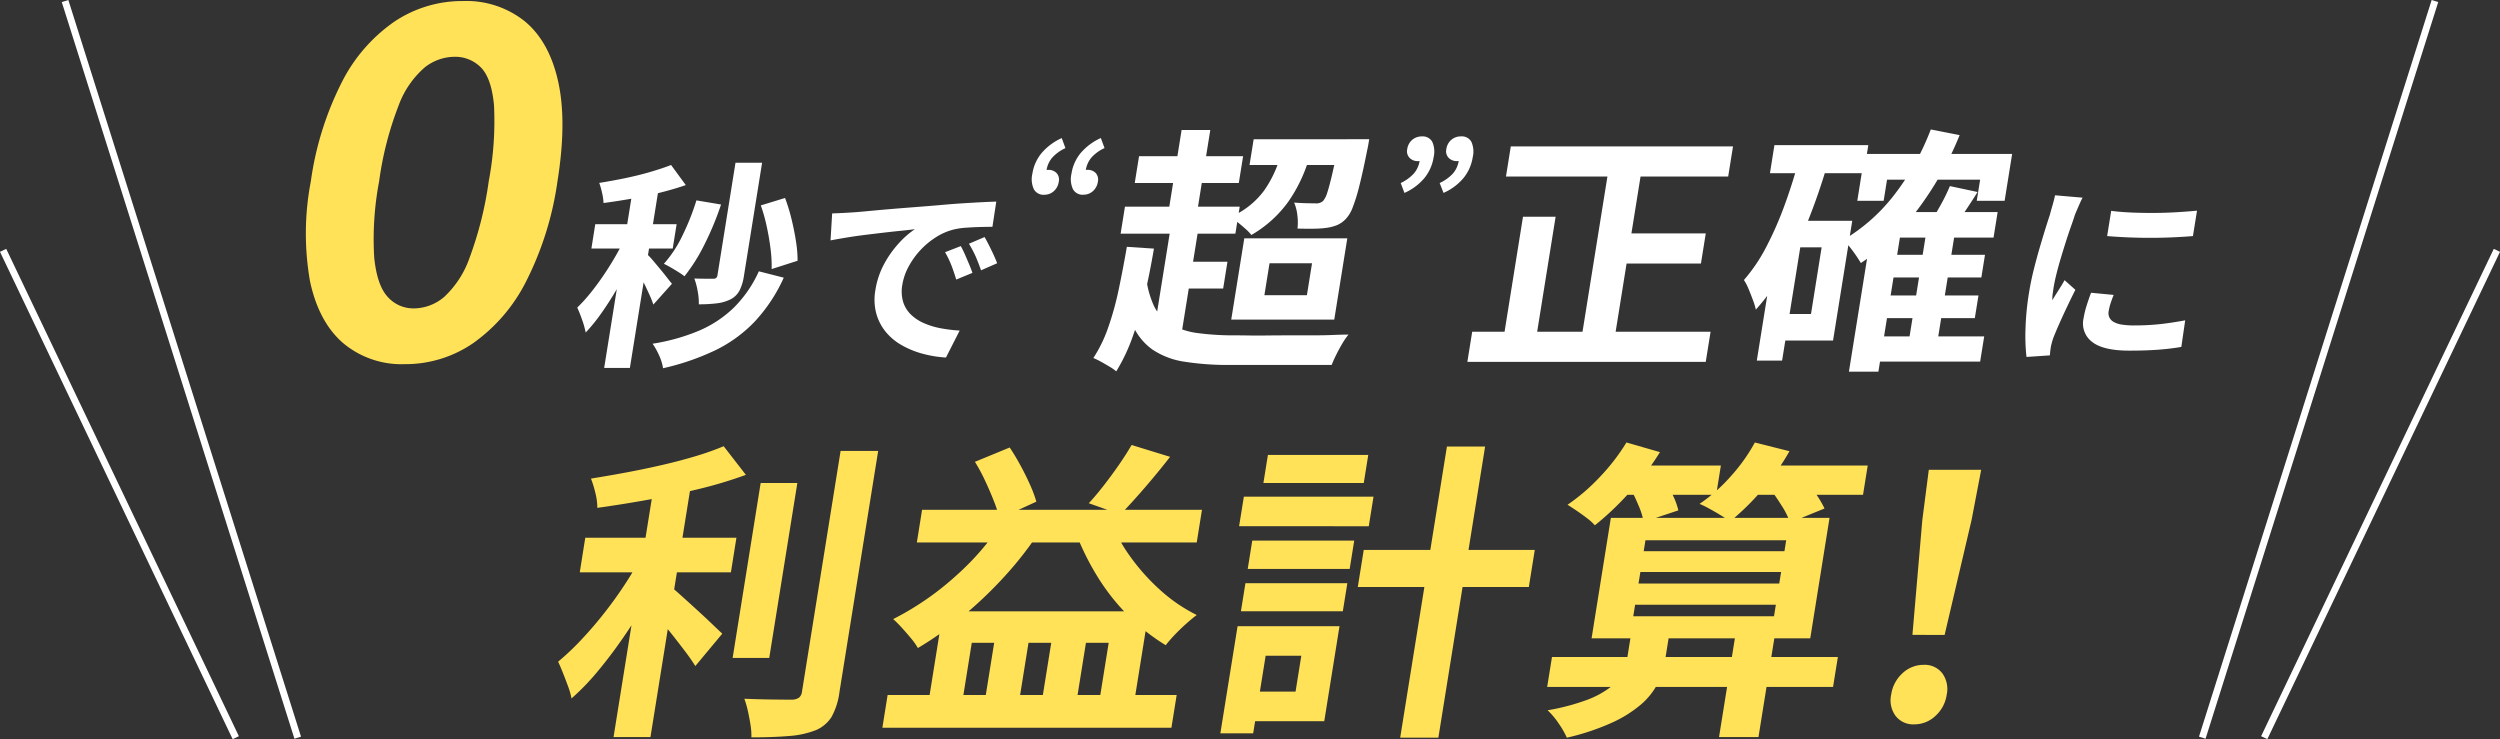 <svg xmlns="http://www.w3.org/2000/svg" width="362.777" height="107.261" viewBox="0 0 362.777 107.261">
  <rect x="0" y="0" width="362.777" height="107.261" fill="#333333" stroke="none"/>
  <g id="catch" transform="translate(-6942.868 229.769)">
    <path id="パス_29982" data-name="パス 29982" d="M14.356,52.692A13.193,13.193,0,0,1,5.4,49.631q-3.538-3.06-4.8-8.97A40.087,40.087,0,0,1,.718,26.17,45.536,45.536,0,0,1,5.249,11.713a23.6,23.6,0,0,1,7.644-8.758A17.7,17.7,0,0,1,22.813,0a13.565,13.565,0,0,1,8.972,2.955q3.552,2.955,4.832,8.758t-.11,14.457a46.279,46.279,0,0,1-4.536,14.492,24.446,24.446,0,0,1-7.678,8.97,17.349,17.349,0,0,1-9.937,3.06m1.3-8.09a6.875,6.875,0,0,0,4.4-1.653,14.063,14.063,0,0,0,3.7-5.7,52.493,52.493,0,0,0,2.776-11.08A47.024,47.024,0,0,0,27.3,15.125q-.367-3.939-1.9-5.487A5.245,5.245,0,0,0,21.515,8.09a7.055,7.055,0,0,0-4.276,1.548,13.375,13.375,0,0,0-3.768,5.487A48.189,48.189,0,0,0,10.628,26.17a44.781,44.781,0,0,0-.709,11.08q.42,4.046,1.973,5.7A4.97,4.97,0,0,0,15.654,44.6" transform="translate(6987.254 -229.618)" fill="#ffe258"/>
    <path id="パス_29983" data-name="パス 29983" d="M105.278,90.973l2.1.952q-.726,1.714-1.664,3.555t-2,3.635q-1.059,1.794-2.183,3.381a24.441,24.441,0,0,1-2.245,2.762,12.869,12.869,0,0,0-.522-1.857q-.365-1.031-.7-1.762a23.16,23.16,0,0,0,2.016-2.238q1.027-1.286,2-2.746t1.788-2.92q.813-1.46,1.408-2.762m-4.6-1.428h11.806l-.566,3.524H100.116Zm11-8.6,2.137,2.92q-1.737.6-3.781,1.111t-4.146.873q-2.1.366-4.008.619a8.632,8.632,0,0,0-.213-1.476,11.1,11.1,0,0,0-.412-1.444q1.814-.286,3.729-.682t3.652-.9q1.738-.508,3.042-1.016m-5.409,2.635H110L105.7,110.4h-3.732Zm2,10.38a8.846,8.846,0,0,1,.755.809q.5.587,1.081,1.286t1.032,1.286q.452.587.669.841l-2.7,3.016a13.1,13.1,0,0,0-.537-1.365q-.344-.762-.742-1.587t-.793-1.571q-.4-.746-.7-1.222Zm16.147,2.413,3.616.921a23.431,23.431,0,0,1-4.207,6.365,19.953,19.953,0,0,1-5.7,4.158,35.761,35.761,0,0,1-7.61,2.619,6.909,6.909,0,0,0-.571-1.857,10.032,10.032,0,0,0-.95-1.7,28.907,28.907,0,0,0,6.737-1.889,16.622,16.622,0,0,0,5.057-3.349,17.587,17.587,0,0,0,3.628-5.269M115.36,86.084l3.57.6a43.369,43.369,0,0,1-2.389,5.762,25.54,25.54,0,0,1-2.918,4.65,9.361,9.361,0,0,0-.868-.6q-.556-.349-1.129-.682t-.994-.524a17.352,17.352,0,0,0,2.7-4.111,35.127,35.127,0,0,0,2.024-5.095m5.669-5.46h3.86l-2.634,16.412a7.1,7.1,0,0,1-.626,2.1,3.04,3.04,0,0,1-1.3,1.3,6.093,6.093,0,0,1-2.009.587,21.12,21.12,0,0,1-2.612.143,9.061,9.061,0,0,0-.163-1.889,10.071,10.071,0,0,0-.49-1.857q.895.032,1.684.032h1.078a.526.526,0,0,0,.591-.476Zm3.671,6.19,3.519-1.079a25.75,25.75,0,0,1,.94,3.063q.4,1.635.643,3.206a17.558,17.558,0,0,1,.236,2.841l-3.764,1.206a19.076,19.076,0,0,0-.15-2.873q-.194-1.6-.553-3.27a24.7,24.7,0,0,0-.87-3.1" transform="translate(6928.571 -286.776)" fill="#fff"/>
    <path id="パス_29984" data-name="パス 29984" d="M175.97,94.415q.873-.028,1.661-.071t1.2-.071q.906-.057,2.244-.186t3-.271q1.658-.143,3.535-.286t3.9-.314q1.528-.143,3.035-.243t2.865-.171q1.357-.071,2.376-.1l-.558,3.657q-.781,0-1.8.028t-2.028.1a10.921,10.921,0,0,0-1.824.271,8.759,8.759,0,0,0-2.618,1.157,11.516,11.516,0,0,0-3.931,4.285,8.313,8.313,0,0,0-.873,2.557,5.383,5.383,0,0,0,.11,2.471,4.364,4.364,0,0,0,1.1,1.829,6.275,6.275,0,0,0,1.869,1.257,10.952,10.952,0,0,0,2.441.757,21.35,21.35,0,0,0,2.8.343l-1.989,3.914a16.885,16.885,0,0,1-3.455-.571,12.828,12.828,0,0,1-3.026-1.257,8.194,8.194,0,0,1-2.306-1.957,7.242,7.242,0,0,1-1.339-2.657,7.893,7.893,0,0,1-.113-3.357,11.713,11.713,0,0,1,1.273-3.785,14.948,14.948,0,0,1,2.151-3.028,12.644,12.644,0,0,1,2.307-2.014q-.83.114-1.991.229t-2.5.271q-1.343.158-2.731.329t-2.682.386q-1.294.214-2.339.414Zm18.666,4.742a13.324,13.324,0,0,1,.6,1.214q.307.7.6,1.4t.491,1.271l-2.356.971q-.358-1.2-.718-2.114a14.06,14.06,0,0,0-.9-1.857Zm3.453-1.314q.293.514.635,1.186t.663,1.371q.322.7.525,1.243l-2.337,1.028q-.4-1.143-.789-2.028a16.4,16.4,0,0,0-.966-1.829Z" transform="translate(6887.653 -293.215)" fill="#fff"/>
    <path id="パス_29985" data-name="パス 29985" d="M239.312,81.188a1.6,1.6,0,0,1-1.519-.8,3.472,3.472,0,0,1-.218-2.252,6.148,6.148,0,0,1,1.347-3.014,8.366,8.366,0,0,1,2.913-2.162l.538,1.456a5.95,5.95,0,0,0-1.885,1.344,3.623,3.623,0,0,0-.859,1.882l-.172,2.061-.948-1.591a3.359,3.359,0,0,1,.676-.392,1.775,1.775,0,0,1,.7-.146,1.6,1.6,0,0,1,1.2.459,1.4,1.4,0,0,1,.319,1.266,2.235,2.235,0,0,1-.719,1.367,2.01,2.01,0,0,1-1.377.515m5.677,0a1.6,1.6,0,0,1-1.519-.8,3.472,3.472,0,0,1-.218-2.252,6.149,6.149,0,0,1,1.347-3.014,8.366,8.366,0,0,1,2.913-2.162l.538,1.456a5.806,5.806,0,0,0-1.873,1.344,3.674,3.674,0,0,0-.847,1.882l-.194,2.061-.948-1.591a3.361,3.361,0,0,1,.676-.392,1.776,1.776,0,0,1,.7-.146,1.6,1.6,0,0,1,1.2.459,1.4,1.4,0,0,1,.319,1.266,2.234,2.234,0,0,1-.719,1.367,2.01,2.01,0,0,1-1.377.515" transform="translate(6855.102 -282.692)" fill="#fff"/>
    <path id="パス_29986" data-name="パス 29986" d="M261.231,87.391l3.932.261q-.607,3.548-1.362,6.834a51.139,51.139,0,0,1-1.769,6.069,26.354,26.354,0,0,1-2.34,4.911,6.189,6.189,0,0,0-.952-.672q-.621-.374-1.264-.728a10.44,10.44,0,0,0-1.105-.542,19.9,19.9,0,0,0,2.145-4.407,43.483,43.483,0,0,0,1.53-5.527q.631-2.987,1.185-6.2m-.276-5.826h16.652l-.629,3.921H260.326Zm3.027,9.673a13.507,13.507,0,0,0,1.187,4.743,6.258,6.258,0,0,0,2.518,2.708A10.886,10.886,0,0,0,271.6,99.92a38.929,38.929,0,0,0,5.285.317q.718,0,1.984.019t2.82,0q1.554-.018,3.239-.019h3.312q1.626,0,2.961-.056t2.2-.056a9.087,9.087,0,0,0-.885,1.27q-.466.784-.885,1.625t-.678,1.513h-14.76a40.618,40.618,0,0,1-6.586-.467,11.312,11.312,0,0,1-4.673-1.774,8.667,8.667,0,0,1-2.939-3.735,20.607,20.607,0,0,1-1.422-6.349ZM263,74.245h15.1l-.624,3.884h-15.1Zm4.7,9.635h4.05l-2.662,16.582h-4.049Zm1.476-13.444h4.163l-2.116,13.183H267.06Zm-.647,19.121h7.3l-.623,3.884h-7.3Zm15.216-16.283,4.2.261a21.9,21.9,0,0,1-3.294,7.32,17.2,17.2,0,0,1-5.352,4.818,6.514,6.514,0,0,0-.843-.878q-.563-.5-1.166-.99a11.836,11.836,0,0,0-1.016-.747,11.8,11.8,0,0,0,4.872-3.828,16.465,16.465,0,0,0,2.6-5.957m-5.474,12.884H293.22l-1.894,11.8H276.376Zm1.361-14.378h14.8l-.6,3.735h-14.8Zm2.3,18-.744,4.631h6.169l.744-4.631Zm10.155-18H296.4q-.192,1.2-.283,1.531-.617,3.137-1.134,5.172A25.589,25.589,0,0,1,294,81.677a4.947,4.947,0,0,1-1.008,1.681,3.832,3.832,0,0,1-1.3.9,6.454,6.454,0,0,1-1.441.373,14.248,14.248,0,0,1-1.856.131q-1.12.019-2.4-.019a8.2,8.2,0,0,0-.026-1.961,6.381,6.381,0,0,0-.466-1.811q.971.075,1.8.093t1.246.019a1.508,1.508,0,0,0,1.151-.336,3.386,3.386,0,0,0,.611-1.214q.292-.877.7-2.614t.974-4.538Z" transform="translate(6845.156 -281.344)" fill="#fff"/>
    <path id="パス_29987" data-name="パス 29987" d="M351.19,80.637l-.542-1.434a6.222,6.222,0,0,0,1.889-1.367,3.625,3.625,0,0,0,.859-1.882l.146-2.039.971,1.591a3.215,3.215,0,0,1-.661.37,1.855,1.855,0,0,1-.716.146,1.617,1.617,0,0,1-1.2-.471,1.367,1.367,0,0,1-.344-1.255,2.155,2.155,0,0,1,.73-1.367,2.1,2.1,0,0,1,1.385-.493,1.584,1.584,0,0,1,1.52.784,3.5,3.5,0,0,1,.2,2.218,6.331,6.331,0,0,1-1.339,3.036,7.947,7.947,0,0,1-2.9,2.162m5.677,0L356.3,79.2a6.164,6.164,0,0,0,1.911-1.367,3.626,3.626,0,0,0,.859-1.882l.146-2.039.971,1.591a3.213,3.213,0,0,1-.661.37,1.855,1.855,0,0,1-.716.146,1.617,1.617,0,0,1-1.2-.471,1.366,1.366,0,0,1-.344-1.255,2.155,2.155,0,0,1,.73-1.367,2.1,2.1,0,0,1,1.385-.493,1.584,1.584,0,0,1,1.52.784,3.5,3.5,0,0,1,.2,2.218,6.33,6.33,0,0,1-1.339,3.036,7.947,7.947,0,0,1-2.9,2.162" transform="translate(6795.479 -282.41)" fill="#fff"/>
    <path id="パス_29988" data-name="パス 29988" d="M371.794,102.445h34.591l-.7,4.369H371.092Zm7.372-16.694H383.9l-3.051,19.009h-4.731Zm-1.77-10.2h32.245l-.7,4.369H376.695Zm14.441,1.755h4.806l-4.375,27.262h-4.806Zm.451,10.868h13.4l-.7,4.369h-13.4Z" transform="translate(6784.706 -284.074)" fill="#fff"/>
    <path id="パス_29989" data-name="パス 29989" d="M463.9,74.72l4.137.635q-1.178,4.033-2.706,7.9a57.03,57.03,0,0,1-3.453,7.245,33.361,33.361,0,0,1-4.224,5.919,9.585,9.585,0,0,0-.409-1.344q-.3-.821-.644-1.643a7.124,7.124,0,0,0-.68-1.307,24.345,24.345,0,0,0,3.252-4.818A50.082,50.082,0,0,0,461.8,81.33q1.177-3.211,2.1-6.61m-2.853,8.814h3.671l-3.255,20.279h-3.671Zm-.7-10.98h13.625l-.653,4.071H459.7Zm2.477,10.98h8.818L468.857,100.9h-8.818l.617-3.847h5L467.2,87.38h-5Zm20.218-13.258,4.182.822a47.755,47.755,0,0,1-6.085,10.793,32.825,32.825,0,0,1-8.248,7.768q-.238-.41-.681-1.064t-.948-1.288a9.925,9.925,0,0,0-.9-1.008,26.075,26.075,0,0,0,7.463-6.648,36.965,36.965,0,0,0,5.214-9.374m-3.892,11.988H492.74l-.594,3.7H478.559l-3.123,19.457H471.16l3.093-19.27,4.484-3.884Zm-5.685-8.44h21.383l-1.091,6.8H489.71l.491-3.062H476.691l-.492,3.062h-3.822Zm1.313,26.478H490.79l-.588,3.66H474.194Zm1.029-5.938h14.154l-.528,3.286H475.283Zm.947-5.9h14.154l-.528,3.286H476.23Zm5.613-3.137h4.163l-2.685,16.731h-4.163Zm3.444-6.834,4.025.859q-.965,1.532-1.934,2.969T486.163,84.8l-3.268-.859q.715-1.157,1.567-2.689a25.838,25.838,0,0,0,1.352-2.764" transform="translate(6740.007 -281.259)" fill="#fff"/>
    <path id="パス_29990" data-name="パス 29990" d="M550.565,91.085q-.162.286-.389.8t-.436,1q-.209.486-.308.743-.183.6-.525,1.557t-.72,2.143q-.379,1.185-.749,2.414t-.656,2.371q-.285,1.143-.422,2-.064.4-.132.914a5.453,5.453,0,0,0-.05.943q.28-.485.59-.971t.622-.985q.311-.5.559-.957l1.57,1.4q-.594,1.172-1.229,2.514t-1.159,2.528q-.524,1.186-.821,1.957-.109.315-.216.714t-.144.629c-.025.153-.05.338-.075.557s-.044.423-.055.614l-3.395.228a27.333,27.333,0,0,1-.147-3.957,39.059,39.059,0,0,1,.517-5.385q.257-1.6.668-3.257t.859-3.186q.447-1.528.838-2.786t.668-2.085q.154-.6.377-1.357t.362-1.443Zm4.509,14.113q-.288.715-.464,1.272a7.954,7.954,0,0,0-.268,1.128,1.471,1.471,0,0,0,.1.843,1.494,1.494,0,0,0,.6.657,3.294,3.294,0,0,0,1.181.4,11.106,11.106,0,0,0,1.846.128,34.7,34.7,0,0,0,3.678-.185q1.738-.186,3.708-.557l-.561,3.857q-1.431.257-3.264.4t-4.293.143q-3.736,0-5.359-1.243a3.352,3.352,0,0,1-1.272-3.443,13.023,13.023,0,0,1,.408-1.728q.274-.9.681-1.986ZM554.716,93q1.3.172,2.958.243t3.378.057q1.724-.014,3.333-.114t2.785-.214l-.592,3.686q-1.35.114-2.954.185t-3.283.071q-1.679,0-3.275-.071t-2.938-.185Z" transform="translate(6694.509 -292.171)" fill="#fff"/>
    <path id="パス_29991" data-name="パス 29991" d="M612.155,86.31l3.448,1.627q-1.277,2.531-2.876,5.219t-3.39,5.287q-1.791,2.6-3.691,4.88a34.7,34.7,0,0,1-3.817,3.954,10.323,10.323,0,0,0-.5-1.762q-.352-.949-.726-1.9t-.716-1.672a37.917,37.917,0,0,0,3.43-3.253q1.74-1.852,3.382-3.954t3.043-4.27a45.817,45.817,0,0,0,2.407-4.157m-8.323-2.35h21.934l-.8,5.016H603.027Zm20.082-13.285,3.225,4.157a63.138,63.138,0,0,1-6.737,2.033q-3.671.9-7.466,1.582t-7.355,1.175a8.8,8.8,0,0,0-.29-2.192,15.574,15.574,0,0,0-.632-2.056q2.538-.407,5.182-.9t5.188-1.084q2.543-.587,4.805-1.265a40.044,40.044,0,0,0,4.078-1.446m-9.893,4.293h5.358l-6.085,37.911h-5.358Zm2.026,15.906q.568.452,1.649,1.423t2.319,2.1q1.237,1.13,2.25,2.1t1.45,1.378l-3.913,4.7q-.581-.949-1.488-2.146T616.4,97.968q-1.01-1.265-1.978-2.372t-1.714-1.875Zm13.239-14.866H634.6L630.522,101.4H625.21Zm11.6-4.654h5.45l-5.614,34.974a10.063,10.063,0,0,1-1.156,3.637,5,5,0,0,1-2.3,1.92,13.1,13.1,0,0,1-3.844.836q-2.322.2-5.481.2a9.432,9.432,0,0,0-.125-1.785q-.158-1.017-.384-2.033a13.335,13.335,0,0,0-.515-1.785q2.229.091,4.241.113t2.7.023a1.871,1.871,0,0,0,.986-.294,1.3,1.3,0,0,0,.439-.881Z" transform="translate(6423.971 -235.694)" fill="#ffe258"/>
    <path id="パス_29992" data-name="パス 29992" d="M682.847,106.64h41.945l-.762,4.745H682.086Zm17.1-25.8,5.233,1.627a51.24,51.24,0,0,1-5.239,6.823,60.467,60.467,0,0,1-6.166,5.9,50.766,50.766,0,0,1-6.536,4.632,9.1,9.1,0,0,0-.97-1.378q-.652-.79-1.352-1.559a17.428,17.428,0,0,0-1.263-1.265,41.451,41.451,0,0,0,9.113-6.281,38.79,38.79,0,0,0,7.18-8.495m-12.1-1.084h40.616l-.761,4.745H687.088Zm3.039,14.731h29.856l-2.343,14.6h-5.083l1.61-10.031h-3.3l-1.61,10.031h-5.036l1.61-10.031h-3.3l-1.61,10.031H696.7l1.61-10.031h-3.251l-1.61,10.031h-4.9ZM695.515,72.8l5.05-2.079q.811,1.22,1.571,2.621t1.366,2.756a19,19,0,0,1,.929,2.485l-5.337,2.44a20.593,20.593,0,0,0-.846-2.576q-.57-1.445-1.269-2.937a25.294,25.294,0,0,0-1.465-2.711m19.537,8.088a22.649,22.649,0,0,0,2.912,5.535,30.08,30.08,0,0,0,4.4,4.948,23.293,23.293,0,0,0,5.343,3.66q-.676.5-1.557,1.288t-1.654,1.6a19.024,19.024,0,0,0-1.292,1.491,28.5,28.5,0,0,1-5.486-4.338,31.167,31.167,0,0,1-4.521-5.784,37.587,37.587,0,0,1-3.231-6.688Zm3.2-10.528,5.585,1.717q-1.789,2.3-3.728,4.541t-3.474,3.818l-4.593-1.627q1.05-1.129,2.207-2.621t2.2-3q1.043-1.513,1.8-2.824" transform="translate(6388.824 -235.554)" fill="#ffe258"/>
    <path id="パス_29993" data-name="パス 29993" d="M770.273,96.828h4.762l-2.5,15.544h-4.761Zm.911-18.8H790l-.689,4.293H770.494Zm1.745,18.8h12.135l-2.212,13.782H770.717l.689-4.293h7.281l.833-5.2h-7.28Zm-1.517-6.236H786.2l-.654,4.067H770.758Zm.993-6.19H787.2l-.66,4.112H771.745Zm2.27-12.426h14.562l-.653,4.067H774.022ZM788.58,85.758H813.4l-.863,5.377H787.718Zm12.071-15h5.541l-6.782,42.249h-5.541Z" transform="translate(6352.181 -235.728)" fill="#ffe258"/>
    <path id="パス_29994" data-name="パス 29994" d="M851.322,100.849h41.486l-.7,4.338H850.625Zm11.524-3.615h5.541l-.7,4.383a10.523,10.523,0,0,1-1.054,3.14,10.3,10.3,0,0,1-2.375,2.96,17.769,17.769,0,0,1-4.2,2.643,34.325,34.325,0,0,1-6.579,2.192,12.664,12.664,0,0,0-1.181-2.056,10.711,10.711,0,0,0-1.615-1.92,32.131,32.131,0,0,0,5.616-1.469,13.169,13.169,0,0,0,3.4-1.807,6.84,6.84,0,0,0,1.777-1.943,5.706,5.706,0,0,0,.69-1.875Zm-.712-27.518,4.858,1.4a39.468,39.468,0,0,1-4.446,5.874,41.756,41.756,0,0,1-5,4.745,7.612,7.612,0,0,0-1.119-1.017q-.734-.564-1.5-1.084t-1.347-.881a28.311,28.311,0,0,0,4.7-4.044,29.5,29.5,0,0,0,3.846-4.993m-2.259,10.935h31.733L888.8,98.138H857.068Zm1.493-7.591h14.47l-.682,4.247h-14.47Zm1.348,3.3,4.728-1.491a20.2,20.2,0,0,1,1.359,2.372,10.145,10.145,0,0,1,.863,2.327l-5.031,1.672a10.813,10.813,0,0,0-.741-2.372q-.58-1.378-1.177-2.508m.676,16.9-.268,1.672h20.423l.268-1.672Zm.762-4.745-.269,1.672h20.423l.268-1.672Zm.74-4.609-.254,1.582h20.423l.253-1.582Zm15.878-14.188,5.017,1.265a33.916,33.916,0,0,1-4.027,5.693,36.171,36.171,0,0,1-4.618,4.519,11.027,11.027,0,0,0-1.3-.9q-.813-.5-1.634-.949a16.12,16.12,0,0,0-1.464-.723,24.1,24.1,0,0,0,4.507-3.976,25.706,25.706,0,0,0,3.516-4.925M878,97.28h5.724l-2.437,15.183h-5.724Zm1.6-24.22h17.539l-.682,4.247H878.911Zm3.279,3.253,4.686-1.807q.886,1.04,1.86,2.395a14.907,14.907,0,0,1,1.447,2.395l-5,2.033a11.6,11.6,0,0,0-1.231-2.463q-.895-1.423-1.765-2.553" transform="translate(6316.755 -235.276)" fill="#ffe258"/>
    <path id="パス_29995" data-name="パス 29995" d="M941.114,113.671a3.209,3.209,0,0,1-2.689-1.22,3.814,3.814,0,0,1-.651-3.074,5.2,5.2,0,0,1,1.646-3.123,4.443,4.443,0,0,1,3.081-1.22,3.21,3.21,0,0,1,2.69,1.22,3.878,3.878,0,0,1,.643,3.123,5.13,5.13,0,0,1-1.639,3.074,4.446,4.446,0,0,1-3.081,1.22m-.252-12.981L942.3,84l.938-7.271h7.6L949.448,84l-3.915,16.69Z" transform="translate(6279.52 -238.328)" fill="#ffe258"/>
    <line id="線_193" data-name="線 193" x2="33.763" y2="106.895" transform="translate(6952.308 -229.618)" fill="none" stroke="#fff" stroke-width="1"/>
    <line id="線_194" data-name="線 194" x1="33.763" y2="106.895" transform="translate(7262.442 -229.618)" fill="none" stroke="#fff" stroke-width="1"/>
    <line id="線_193-2" data-name="線 193" x2="33.763" y2="70.718" transform="translate(6943.319 -193.441)" fill="none" stroke="#fff" stroke-width="1"/>
    <line id="線_194-2" data-name="線 194" x1="33.763" y2="70.718" transform="translate(7271.431 -193.441)" fill="none" stroke="#fff" stroke-width="1"/>
  </g>
</svg>
